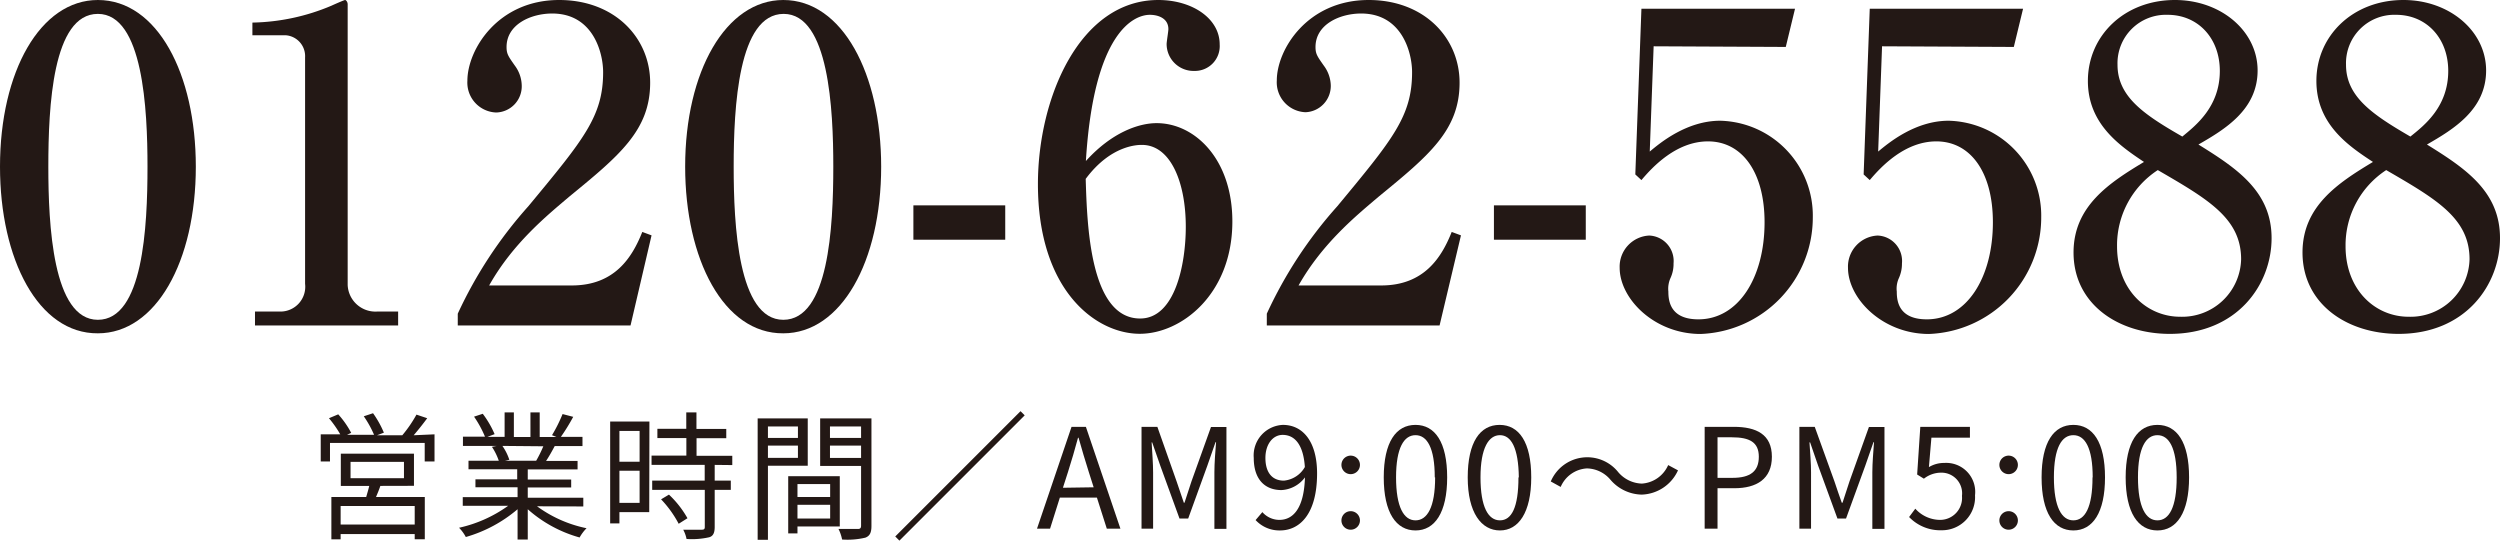 <svg xmlns="http://www.w3.org/2000/svg" viewBox="0 0 270.01 58.39"><defs><style>.cls-1{fill:#231815;}</style></defs><g id="レイヤー_2" data-name="レイヤー 2"><g id="レイヤー_1-2" data-name="レイヤー 1"><path class="cls-1" d="M21.15,18c0,10.25-4.32,18-10.58,18C4.14,36.05,0,28,0,18,0,7.71,4.37,0,10.57,0,17,0,21.15,8,21.15,18ZM5.22,18c0,6.25.47,16.54,5.35,16.54s5.36-10,5.36-16.54c0-6.16-.47-16.5-5.36-16.5S5.22,11.51,5.22,18Z"/><path class="cls-1" d="M27.54,33.65h2.73a2.68,2.68,0,0,0,2.68-3V6.2a2.26,2.26,0,0,0-2.07-2.39H27.26V2.44A22.87,22.87,0,0,0,35.81.61C36,.52,37.18,0,37.27,0s.28.19.28.47V30.78a3,3,0,0,0,3.15,2.87H43v1.5H27.54Z"/><path class="cls-1" d="M49.44,33.88a46.76,46.76,0,0,1,7.62-11.6c6-7.24,8.08-9.73,8.08-14.48,0-2.11-1.08-6.34-5.5-6.34-2.3,0-4.93,1.17-4.93,3.62,0,.75.19,1,.89,2a3.72,3.72,0,0,1,.75,2.16,2.83,2.83,0,0,1-2.77,2.91,3.23,3.23,0,0,1-3.1-3.43C50.48,5.36,53.77,0,60.39,0c6,0,9.83,4.09,9.83,8.93,0,5.12-3.29,7.85-8.74,12.31-2.35,2-6.07,5-8.65,9.59h8.93c4.65,0,6.53-3.06,7.61-5.78l1,.37L68.1,35.15H49.44Z"/><path class="cls-1" d="M95.17,18c0,10.25-4.32,18-10.57,18C78.16,36.05,74,28,74,18,74,7.71,78.4,0,84.6,0,91,0,95.17,8,95.17,18ZM79.24,18c0,6.25.47,16.54,5.36,16.54S90,24.58,90,18c0-6.16-.47-16.5-5.36-16.5S79.24,11.51,79.24,18Z"/><path class="cls-1" d="M98.65,22.18h9.92v3.71H98.65Z"/><path class="cls-1" d="M124.92,13.3c4.14,0,8.18,3.9,8.18,10.62,0,7.85-5.5,12.13-10,12.13-4.74,0-11-4.66-11-16.17,0-9.31,4.51-19.88,13-19.88,3.67,0,6.63,2,6.63,4.79A2.68,2.68,0,0,1,129,7.66a2.91,2.91,0,0,1-3-2.91c0-.24.19-1.37.19-1.6,0-1.22-1.17-1.55-2-1.55-1.74,0-6.06,1.88-6.91,15.79C120.08,14.29,123,13.3,124.92,13.3Zm-1.78,21.1c3.76,0,4.93-5.83,4.93-9.91,0-4.8-1.64-8.84-4.74-8.84-.43,0-3.34,0-6.07,3.67C117.41,24.2,117.69,34.4,123.14,34.4Z"/><path class="cls-1" d="M136.82,33.88a46.42,46.42,0,0,1,7.61-11.6c6-7.24,8.08-9.73,8.08-14.48,0-2.11-1.08-6.34-5.5-6.34-2.3,0-4.93,1.17-4.93,3.62,0,.75.19,1,.89,2a3.72,3.72,0,0,1,.76,2.16A2.84,2.84,0,0,1,141,12.12a3.23,3.23,0,0,1-3.1-3.43c0-3.33,3.29-8.69,9.92-8.69,6,0,9.82,4.09,9.82,8.93,0,5.12-3.29,7.85-8.74,12.31-2.35,2-6.06,5-8.65,9.59h8.93c4.65,0,6.53-3.06,7.61-5.78l1,.37-2.31,9.73H136.82Z"/><path class="cls-1" d="M161.35,22.18h9.92v3.71h-9.92Z"/><path class="cls-1" d="M178.6,5l-.42,11.37c1.12-.94,4-3.33,7.61-3.33a10.25,10.25,0,0,1,10,10.43,12.59,12.59,0,0,1-12.12,12.6c-5,0-8.74-3.81-8.74-7.15a3.36,3.36,0,0,1,3.19-3.48,2.75,2.75,0,0,1,2.63,3,3.63,3.63,0,0,1-.33,1.59,2.83,2.83,0,0,0-.23,1.46c0,1,.19,3,3.24,3,4.33,0,7.15-4.51,7.15-10.48,0-5.45-2.45-8.74-6.11-8.74-3.43,0-6,2.77-7.19,4.18l-.66-.61.66-17.9h16.59l-1,4.13Z"/><path class="cls-1" d="M203.27,5l-.42,11.37c1.13-.94,4-3.33,7.61-3.33a10.25,10.25,0,0,1,10,10.43,12.6,12.6,0,0,1-12.13,12.6c-5,0-8.74-3.81-8.74-7.15a3.36,3.36,0,0,1,3.2-3.48,2.75,2.75,0,0,1,2.63,3,3.78,3.78,0,0,1-.33,1.59,2.73,2.73,0,0,0-.23,1.46c0,1,.18,3,3.24,3,4.32,0,7.14-4.51,7.14-10.48,0-5.45-2.44-8.74-6.11-8.74-3.43,0-6,2.77-7.19,4.18l-.66-.61.66-17.9H218.5l-1,4.13Z"/><path class="cls-1" d="M225.5,8.74c0-4.89,3.95-8.74,9.4-8.74,5,0,8.93,3.38,8.93,7.61s-3.52,6.35-6.39,8c4.18,2.59,7.9,5.08,7.9,10.11s-3.72,10.34-11,10.34c-5.6,0-10.39-3.25-10.39-8.79,0-5,3.85-7.52,7.61-9.78C228.94,15.74,225.5,13.39,225.5,8.74Zm3.15,17.86c0,4.7,3.2,7.61,6.82,7.61A6.37,6.37,0,0,0,242.05,28c0-4.42-3.57-6.48-9-9.63A9.69,9.69,0,0,0,228.65,26.6Zm11.1-18.94c0-3.53-2.35-6.06-5.64-6.06A5.23,5.23,0,0,0,228.7,7c0,3.47,2.91,5.4,7,7.75C237.11,13.58,239.75,11.56,239.75,7.66Z"/><path class="cls-1" d="M250.18,8.74c0-4.89,3.95-8.74,9.4-8.74,5,0,8.93,3.38,8.93,7.61s-3.53,6.35-6.39,8c4.18,2.59,7.89,5.08,7.89,10.11s-3.71,10.34-10.95,10.34c-5.59,0-10.38-3.25-10.38-8.79,0-5,3.85-7.52,7.61-9.78C253.61,15.74,250.18,13.39,250.18,8.74Zm3.15,17.86c0,4.7,3.19,7.61,6.81,7.61A6.37,6.37,0,0,0,266.72,28c0-4.42-3.57-6.48-9-9.63A9.69,9.69,0,0,0,253.33,26.6ZM264.42,7.66c0-3.53-2.35-6.06-5.64-6.06A5.22,5.22,0,0,0,253.38,7c0,3.47,2.91,5.4,6.95,7.75C261.79,13.58,264.42,11.56,264.42,7.66Z"/><path class="cls-1" d="M46.93,46.91v2.93H45.87v-2H35.64v2h-1V46.91h2.11a12,12,0,0,0-1.22-1.74l1-.42a9.69,9.69,0,0,1,1.4,2l-.45.21h2.92a11.27,11.27,0,0,0-1.11-2l1-.33a10.68,10.68,0,0,1,1.17,2.1l-.74.28h2.73a13.86,13.86,0,0,0,1.53-2.23l1.16.39c-.46.63-1,1.3-1.46,1.84Zm-5.85,5.57c-.14.42-.31.82-.47,1.2h5.27v4.56H44.79v-.56h-8v.57h-1V53.68h3.76c.11-.38.24-.81.33-1.2H36.81V49h7.9v3.47Zm3.71,2.17h-8v2h8Zm-6.93-3h5.77V49.88H37.86Z"/><path class="cls-1" d="M58,54.68a13.66,13.66,0,0,0,5.35,2.37,4.53,4.53,0,0,0-.75,1A14.11,14.11,0,0,1,57,55v3.27h-1.1V55a15,15,0,0,1-5.59,3,4.38,4.38,0,0,0-.73-1,14.41,14.41,0,0,0,5.3-2.37h-4.9v-.94h5.92V52.63H51.35v-.86h4.51V50.68H50.6v-.92h3.27a6.52,6.52,0,0,0-.74-1.5l.53-.1H50v-1h2.38A11.84,11.84,0,0,0,51.2,45l.94-.31a10.44,10.44,0,0,1,1.28,2.2l-.77.29H54.5V44.54h1V47.2h1.79V44.54h1V47.2h1.81L59.62,47a16.17,16.17,0,0,0,1.14-2.28l1.15.3a21.5,21.5,0,0,1-1.33,2.16h2.33v1h-3c-.3.57-.63,1.15-.93,1.6h3.4v.92H57v1.09h4.69v.86H57v1.11h6v.94Zm-3.74-6.52a5.68,5.68,0,0,1,.75,1.5l-.47.1h3.52l-.15,0a13.32,13.32,0,0,0,.77-1.56Z"/><path class="cls-1" d="M70.12,55.31H66.9v1.22h-1v-11h4.24ZM66.9,46.54v3.33h2.18V46.54Zm2.18,7.77V50.84H66.9v3.47Zm8.11-4.1v1.7h1.74v1H77.19v4c0,.63-.16,1-.61,1.12a8.43,8.43,0,0,1-2.43.18,3.61,3.61,0,0,0-.36-1c.92,0,1.75,0,2,0s.33-.07.33-.3v-4H70.44v-1h5.67v-1.7H70.37v-1h3.76v-1.9H71v-1h3.12V44.54h1.1v1.79h3.22v1H75.23v1.9h3.86v1Zm-4.94,3.21a10.77,10.77,0,0,1,2,2.55l-.95.6a11.75,11.75,0,0,0-1.9-2.64Z"/><path class="cls-1" d="M82.94,50.3v8H81.83V45.19h5.41V50.3Zm0-4.24V47.3h3.24V46.06Zm3.24,3.39V48.13H82.94v1.32Zm-.05,7.41v.75h-1V51.43h5.57v5.43Zm0-4.58v1.4h3.53v-1.4ZM89.66,56V54.52H86.13V56Zm4.46.8c0,.7-.16,1.08-.66,1.27a8.39,8.39,0,0,1-2.51.2,4.4,4.4,0,0,0-.39-1.14c.91,0,1.82,0,2.1,0S93,57,93,56.75V50.32H88.58V45.19h5.54ZM89.64,46.06V47.3H93V46.06ZM93,49.46V48.13H89.64v1.33Z"/><path class="cls-1" d="M110.22,44.41l.45.45L97.14,58.39l-.45-.45Z"/><path class="cls-1" d="M118.47,53.74h-4l-1.06,3.36H112l3.73-11h1.55l3.73,11h-1.47Zm-.35-1.11L117.6,51c-.4-1.25-.75-2.45-1.11-3.72h-.06c-.34,1.29-.7,2.47-1.09,3.72l-.54,1.68Z"/><path class="cls-1" d="M123.29,46.1H125L127.08,52c.25.77.51,1.53.78,2.3h.07c.26-.77.5-1.53.75-2.3l2.11-5.88h1.67v11h-1.3V51c0-.95.1-2.28.18-3.24h-.06l-.87,2.5L128.33,56h-.94l-2.08-5.72-.87-2.5h-.06c.06,1,.16,2.29.16,3.24V57.1h-1.25Z"/><path class="cls-1" d="M136.34,55.31a2.45,2.45,0,0,0,1.84.84c1.43,0,2.66-1.17,2.76-4.59a3.37,3.37,0,0,1-2.53,1.37c-1.83,0-3-1.19-3-3.47a3.3,3.3,0,0,1,3.15-3.57c2.11,0,3.69,1.74,3.69,5.24,0,4.45-1.92,6.16-4,6.16a3.5,3.5,0,0,1-2.64-1.12Zm4.59-4.87c-.15-2.27-1-3.47-2.4-3.47-1.05,0-1.86,1-1.86,2.49s.66,2.45,2,2.45A2.91,2.91,0,0,0,140.93,50.44Z"/><path class="cls-1" d="M144.88,50.21a1,1,0,1,1,1,1A1,1,0,0,1,144.88,50.21Zm0,6a1,1,0,1,1,2,0,1,1,0,1,1-2,0Z"/><path class="cls-1" d="M149.45,51.56c0-3.82,1.33-5.67,3.43-5.67s3.42,1.86,3.42,5.67-1.34,5.73-3.42,5.73S149.45,55.39,149.45,51.56Zm5.51,0c0-3.21-.84-4.56-2.08-4.56s-2.1,1.35-2.1,4.56.84,4.64,2.1,4.64S155,54.8,155,51.56Z"/><path class="cls-1" d="M158.52,51.56c0-3.82,1.34-5.67,3.44-5.67s3.42,1.86,3.42,5.67S164,57.29,162,57.29,158.52,55.39,158.52,51.56Zm5.52,0C164,48.35,163.2,47,162,47s-2.1,1.35-2.1,4.56.84,4.64,2.1,4.64S164,54.8,164,51.56Z"/><path class="cls-1" d="M173.94,51.82a3.41,3.41,0,0,0-2.55-1.23,3.29,3.29,0,0,0-2.83,2L167.49,52a4.28,4.28,0,0,1,7.29-1,3.48,3.48,0,0,0,2.55,1.23,3.34,3.34,0,0,0,2.84-2l1.06.57a4.46,4.46,0,0,1-3.92,2.62A4.56,4.56,0,0,1,173.94,51.82Z"/><path class="cls-1" d="M184.11,46.1h3.14c2.47,0,4.12.83,4.12,3.23s-1.65,3.4-4.05,3.4H185.5V57.1h-1.39Zm3,5.51c1.94,0,2.85-.71,2.85-2.28s-1-2.1-2.91-2.1H185.5v4.38Z"/><path class="cls-1" d="M194.34,46.1H196L198.13,52c.26.77.51,1.53.79,2.3H199c.25-.77.49-1.53.75-2.3l2.1-5.88h1.68v11h-1.31V51c0-.95.11-2.28.18-3.24h-.06l-.87,2.5L199.38,56h-.93l-2.09-5.72-.86-2.5h-.07c.07,1,.17,2.29.17,3.24V57.1h-1.26Z"/><path class="cls-1" d="M206.19,55.84l.67-.9a3.62,3.62,0,0,0,2.7,1.21,2.37,2.37,0,0,0,2.34-2.59,2.23,2.23,0,0,0-2.28-2.51,3,3,0,0,0-1.83.65l-.73-.45.34-5.15h5.36v1.17H208.6l-.27,3.18A3.17,3.17,0,0,1,210,50a3.13,3.13,0,0,1,3.31,3.49,3.57,3.57,0,0,1-3.6,3.78A4.67,4.67,0,0,1,206.19,55.84Z"/><path class="cls-1" d="M215.94,50.21a1,1,0,1,1,1,1A1,1,0,0,1,215.94,50.21Zm0,6a1,1,0,1,1,2,0,1,1,0,1,1-2,0Z"/><path class="cls-1" d="M220.5,51.56c0-3.82,1.33-5.67,3.43-5.67s3.42,1.86,3.42,5.67-1.33,5.73-3.42,5.73S220.5,55.39,220.5,51.56Zm5.52,0c0-3.21-.84-4.56-2.09-4.56s-2.1,1.35-2.1,4.56.84,4.64,2.1,4.64S226,54.8,226,51.56Z"/><path class="cls-1" d="M229.58,51.56c0-3.82,1.33-5.67,3.43-5.67s3.42,1.86,3.42,5.67-1.34,5.73-3.42,5.73S229.58,55.39,229.58,51.56Zm5.51,0c0-3.21-.84-4.56-2.08-4.56s-2.1,1.35-2.1,4.56.84,4.64,2.1,4.64S235.09,54.8,235.09,51.56Z"/></g></g></svg>